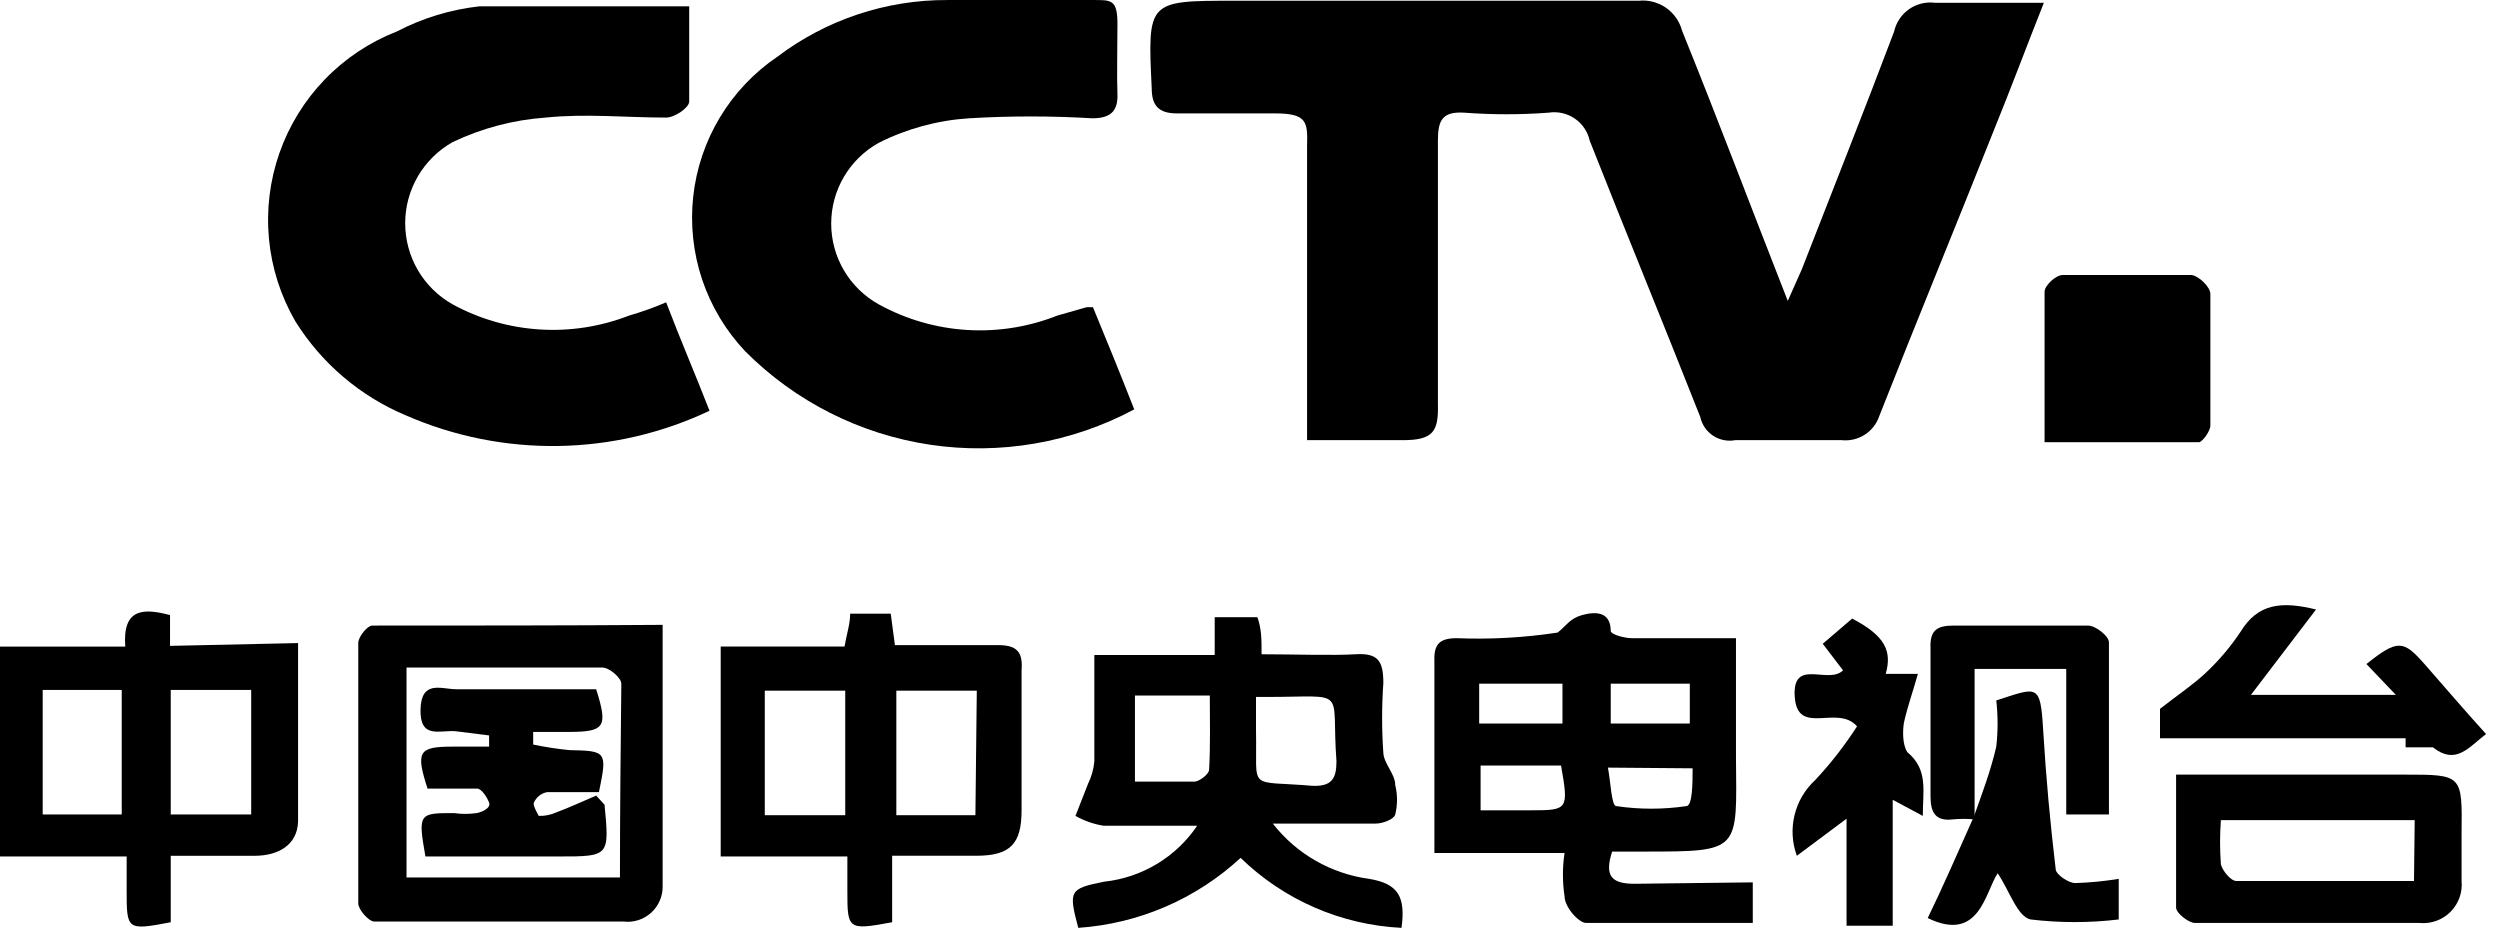 <svg width="92" height="35" viewBox="0 0 92 35" fill="none" xmlns="http://www.w3.org/2000/svg">
<g id="Group 11">
<path id="Vector" d="M69.163 15.296C70.553 11.769 71.995 8.267 73.386 4.765C74.004 3.246 74.57 1.726 75.214 0.104C73.746 0.104 72.484 0.104 71.223 0.104C70.883 0.057 70.538 0.14 70.257 0.335C69.975 0.531 69.778 0.825 69.704 1.16C68.596 4.095 67.438 7.005 66.305 9.915L65.79 11.073C64.425 7.597 63.215 4.379 61.901 1.134C61.811 0.789 61.6 0.488 61.308 0.285C61.015 0.082 60.659 -0.009 60.305 0.027H45.422C42.229 0.027 42.229 0.027 42.383 3.246C42.383 3.889 42.641 4.173 43.31 4.173C44.521 4.173 45.731 4.173 46.915 4.173C48.1 4.173 48.126 4.481 48.1 5.383C48.1 8.936 48.1 12.464 48.1 16.198C49.361 16.198 50.494 16.198 51.627 16.198C52.76 16.198 52.941 15.863 52.915 14.858C52.915 11.64 52.915 8.395 52.915 5.177C52.915 4.43 53.069 4.095 53.893 4.147C54.922 4.224 55.955 4.224 56.983 4.147C57.32 4.093 57.665 4.169 57.947 4.36C58.23 4.552 58.428 4.844 58.502 5.177C59.841 8.576 61.232 11.949 62.571 15.348C62.633 15.629 62.802 15.875 63.042 16.034C63.283 16.192 63.575 16.251 63.858 16.198C65.172 16.198 66.433 16.198 67.772 16.198C68.072 16.23 68.374 16.158 68.628 15.994C68.881 15.83 69.07 15.583 69.163 15.296Z" fill="black"/>
<path id="Vector_2" d="M23.149 11.614C22.102 12.021 20.98 12.195 19.859 12.124C18.738 12.053 17.646 11.739 16.66 11.202C16.129 10.905 15.688 10.471 15.38 9.946C15.073 9.421 14.911 8.824 14.911 8.215C14.911 7.607 15.073 7.01 15.38 6.485C15.688 5.96 16.129 5.526 16.66 5.228C17.735 4.716 18.897 4.41 20.084 4.327C21.552 4.173 23.046 4.327 24.514 4.327C24.823 4.327 25.363 3.967 25.363 3.735C25.363 2.551 25.363 1.366 25.363 0.233C22.788 0.233 20.213 0.233 17.638 0.233C16.577 0.352 15.547 0.666 14.6 1.16C13.601 1.55 12.697 2.152 11.952 2.924C11.207 3.696 10.638 4.62 10.283 5.632C9.929 6.645 9.797 7.722 9.898 8.79C9.998 9.858 10.329 10.892 10.866 11.82C11.836 13.377 13.267 14.592 14.96 15.296C16.724 16.063 18.632 16.443 20.555 16.412C22.478 16.381 24.372 15.939 26.11 15.116C25.569 13.726 25.054 12.541 24.514 11.125C24.069 11.317 23.613 11.48 23.149 11.614Z" fill="black"/>
<path id="Vector_3" d="M41.74 15.065C41.225 13.751 40.71 12.489 40.221 11.305C40.066 11.305 40.04 11.305 39.989 11.305L38.907 11.614C37.85 12.033 36.713 12.213 35.578 12.142C34.443 12.071 33.338 11.75 32.341 11.202C31.81 10.908 31.367 10.477 31.059 9.954C30.75 9.431 30.588 8.835 30.588 8.228C30.588 7.621 30.75 7.025 31.059 6.502C31.367 5.979 31.81 5.548 32.341 5.254C33.377 4.733 34.506 4.427 35.663 4.353C37.172 4.263 38.686 4.263 40.195 4.353C40.864 4.353 41.148 4.095 41.122 3.451C41.096 2.808 41.122 1.778 41.122 0.877C41.122 -0.025 40.89 0.001 40.221 0.001C38.444 0.001 36.641 0.001 34.865 0.001C32.607 -0.008 30.408 0.724 28.608 2.087C27.749 2.669 27.028 3.431 26.493 4.319C25.958 5.208 25.623 6.202 25.51 7.233C25.398 8.264 25.51 9.307 25.84 10.291C26.171 11.274 26.711 12.173 27.423 12.927C29.263 14.775 31.649 15.981 34.228 16.366C36.807 16.751 39.441 16.294 41.74 15.065Z" fill="black"/>
<path id="Vector_4" d="M60.151 32.523C59.275 32.523 59.044 32.214 59.327 31.338H60.485C64.09 31.338 63.91 31.338 63.884 27.862V23.485H60.048C59.79 23.485 59.301 23.356 59.275 23.227C59.275 22.48 58.683 22.506 58.219 22.635C57.756 22.764 57.627 23.047 57.318 23.279C56.092 23.466 54.85 23.535 53.61 23.485C52.967 23.485 52.761 23.716 52.786 24.334C52.786 25.674 52.786 26.909 52.786 28.351V31.39H57.576C57.496 31.919 57.496 32.457 57.576 32.986C57.576 33.373 58.091 33.965 58.374 33.965C60.434 33.965 62.468 33.965 64.502 33.965V32.471L60.151 32.523ZM54.434 25.158H57.499V26.626H54.434V25.158ZM56.34 29.819H54.486V28.171H57.447C57.73 29.793 57.705 29.819 56.34 29.819ZM59.275 25.158H62.185V26.626H59.275V25.158ZM62.288 28.274C62.288 28.789 62.288 29.665 62.056 29.665C61.202 29.791 60.335 29.791 59.481 29.665C59.301 29.665 59.275 28.789 59.172 28.248L62.288 28.274Z" fill="black"/>
<path id="Vector_5" d="M50.392 32.343C48.987 32.156 47.711 31.426 46.839 30.308C48.255 30.308 49.413 30.308 50.624 30.308C50.881 30.308 51.293 30.154 51.345 29.974C51.432 29.618 51.432 29.247 51.345 28.892C51.345 28.48 50.933 28.12 50.907 27.708C50.847 26.85 50.847 25.99 50.907 25.133C50.907 24.309 50.701 24.026 49.877 24.077C49.053 24.128 47.559 24.077 46.426 24.077C46.426 23.511 46.426 23.15 46.272 22.712H44.701C44.701 23.176 44.701 23.562 44.701 24.103H40.272C40.272 25.493 40.272 26.678 40.272 28.017C40.247 28.303 40.168 28.583 40.041 28.841L39.577 30.025C39.896 30.206 40.245 30.328 40.607 30.386C41.714 30.386 42.822 30.386 44.057 30.386C43.671 30.958 43.164 31.439 42.573 31.794C41.981 32.15 41.319 32.372 40.633 32.446C39.345 32.703 39.32 32.78 39.68 34.145C41.907 33.993 44.015 33.085 45.654 31.57C47.249 33.12 49.355 34.036 51.576 34.145C51.731 32.986 51.448 32.523 50.392 32.343ZM44.495 28.326C44.495 28.48 44.161 28.738 43.98 28.763C43.259 28.763 42.564 28.763 41.766 28.763V25.596H44.521C44.521 26.497 44.547 27.424 44.495 28.326ZM46.221 26.884C46.221 26.472 46.221 26.06 46.221 25.648H46.607C49.671 25.648 48.976 25.262 49.182 28.017C49.182 28.66 49.001 28.944 48.306 28.918C45.86 28.712 46.272 29.15 46.221 26.884Z" fill="black"/>
<path id="Vector_6" d="M6.257 23.768C6.257 23.356 6.257 23.047 6.257 22.635C5.279 22.377 4.506 22.377 4.609 23.794H0V31.518H4.661V32.754C4.661 34.222 4.661 34.248 6.283 33.939V31.493H9.373C10.223 31.493 10.944 31.106 10.969 30.231C10.969 28.068 10.969 25.931 10.969 23.665L6.257 23.768ZM4.48 29.973H1.571V25.39H4.48V29.973ZM9.244 29.973H6.283V25.39H9.244V29.973Z" fill="black"/>
<path id="Vector_7" d="M36.641 23.742C35.405 23.742 34.066 23.742 32.933 23.742L32.779 22.583H31.286C31.286 22.969 31.157 23.33 31.079 23.793H26.522V31.518H31.183V32.754C31.183 34.196 31.183 34.248 32.831 33.938V31.492H35.92C37.182 31.492 37.594 31.055 37.594 29.819C37.594 28.093 37.594 26.368 37.594 24.669C37.645 23.999 37.44 23.716 36.641 23.742ZM31.105 29.999H28.144V25.416H31.105V29.999ZM35.895 29.999H32.985V25.416H35.946L35.895 29.999Z" fill="black"/>
<path id="Vector_8" d="M13.699 23.021C13.518 23.021 13.184 23.433 13.184 23.664C13.184 26.857 13.184 30.05 13.184 33.243C13.184 33.475 13.57 33.913 13.776 33.913C16.84 33.913 19.878 33.913 22.943 33.913C23.126 33.935 23.313 33.917 23.489 33.861C23.666 33.805 23.828 33.711 23.965 33.586C24.101 33.462 24.21 33.309 24.282 33.139C24.355 32.968 24.39 32.785 24.385 32.599C24.385 29.458 24.385 26.291 24.385 22.995C20.78 23.021 17.226 23.021 13.699 23.021ZM22.814 32.29H14.96V24.566H18.462C19.698 24.566 21.037 24.566 22.17 24.566C22.428 24.566 22.865 24.952 22.865 25.158C22.84 27.527 22.814 29.896 22.814 32.342V32.29Z" fill="black"/>
<path id="Vector_9" d="M88.501 28.506H80.08C80.08 30.231 80.08 31.828 80.08 33.398C80.08 33.604 80.544 33.965 80.776 33.965C83.531 33.965 86.286 33.965 89.041 33.965C89.249 33.985 89.459 33.958 89.655 33.888C89.852 33.817 90.03 33.704 90.178 33.556C90.326 33.409 90.439 33.23 90.509 33.034C90.58 32.837 90.606 32.628 90.586 32.42C90.586 31.828 90.586 31.261 90.586 30.669C90.612 28.506 90.612 28.506 88.501 28.506ZM88.835 32.42C86.621 32.42 84.458 32.42 82.295 32.42C82.089 32.42 81.78 32.033 81.728 31.802C81.689 31.262 81.689 30.72 81.728 30.18H88.861L88.835 32.42Z" fill="black"/>
<path id="Vector_10" d="M81.342 15.656C81.342 14.034 81.342 12.412 81.342 10.816C81.342 10.558 80.905 10.146 80.647 10.12C79.076 10.12 77.48 10.12 75.909 10.12C75.652 10.12 75.24 10.507 75.24 10.738C75.24 12.515 75.24 14.292 75.24 16.274C77.248 16.274 79.076 16.274 80.93 16.274C81.059 16.249 81.342 15.863 81.342 15.656Z" fill="black"/>
<path id="Vector_11" d="M70.064 26.6C70.193 26.008 70.399 25.442 70.579 24.798H69.395C69.626 23.974 69.395 23.407 68.159 22.764L67.077 23.691L67.824 24.669C67.283 25.21 65.944 24.18 66.047 25.648C66.15 27.115 67.618 25.905 68.339 26.729C67.885 27.436 67.368 28.099 66.794 28.712C66.42 29.057 66.157 29.506 66.038 30.001C65.918 30.496 65.949 31.015 66.124 31.493L67.953 30.128V34.068H69.652V29.433L70.759 30.025C70.759 29.098 70.965 28.325 70.193 27.682C70.013 27.424 70.013 26.909 70.064 26.6Z" fill="black"/>
<path id="Vector_12" d="M88.526 27.502C88.861 27.502 89.299 27.502 89.531 27.502C90.38 28.171 90.844 27.502 91.487 27.012C90.689 26.137 89.994 25.313 89.222 24.437C88.449 23.562 88.243 23.51 87.084 24.437L88.166 25.57H82.836L85.23 22.429C83.969 22.12 83.093 22.197 82.45 23.253C82.087 23.797 81.663 24.298 81.188 24.746C80.724 25.184 80.183 25.544 79.488 26.085V27.167H88.526V27.502Z" fill="black"/>
<path id="Vector_13" d="M76.038 24.617V29.973H77.609C77.609 27.81 77.609 25.724 77.609 23.639C77.609 23.407 77.119 23.021 76.836 23.021C75.188 23.021 73.54 23.021 71.892 23.021C71.274 23.021 71.017 23.201 71.043 23.845C71.043 25.673 71.043 27.476 71.043 29.304C71.043 29.896 71.223 30.231 71.866 30.153C72.132 30.129 72.399 30.129 72.665 30.153V24.617H76.038Z" fill="black"/>
<path id="Vector_14" d="M76.373 32.497C76.115 32.497 75.677 32.188 75.652 32.007C75.446 30.282 75.291 28.583 75.188 26.857C75.085 25.132 74.982 25.287 73.463 25.776C73.527 26.341 73.527 26.911 73.463 27.476C73.257 28.377 72.922 29.252 72.639 30.05C72.073 31.312 71.506 32.625 70.94 33.784C72.845 34.711 73.051 32.831 73.514 32.136C73.952 32.78 74.236 33.733 74.725 33.836C75.802 33.965 76.891 33.965 77.969 33.836V32.342C77.441 32.428 76.908 32.48 76.373 32.497Z" fill="black"/>
<path id="Vector_15" d="M21.939 29.278C21.449 29.484 20.96 29.716 20.471 29.896C20.269 29.988 20.049 30.032 19.827 30.025C19.827 30.025 19.595 29.639 19.647 29.536C19.691 29.437 19.759 29.35 19.844 29.282C19.929 29.215 20.029 29.169 20.136 29.15C20.78 29.15 21.424 29.15 22.041 29.15C22.35 27.656 22.325 27.63 20.96 27.605C20.51 27.561 20.063 27.492 19.621 27.399V26.935H20.909C22.273 26.935 22.376 26.755 21.939 25.364C20.188 25.364 18.437 25.364 16.789 25.364C16.248 25.364 15.501 25.004 15.475 26.111C15.45 27.218 16.196 26.858 16.763 26.909L17.999 27.064V27.476H16.66C15.398 27.476 15.295 27.656 15.733 29.021C16.325 29.021 16.943 29.021 17.561 29.021C17.716 29.021 17.922 29.33 17.999 29.536C18.076 29.742 17.715 29.896 17.535 29.922C17.262 29.961 16.985 29.961 16.711 29.922C15.424 29.922 15.372 29.922 15.656 31.518H20.548C22.428 31.518 22.428 31.518 22.247 29.613L21.939 29.278Z" fill="black"/>
</g>
</svg>

